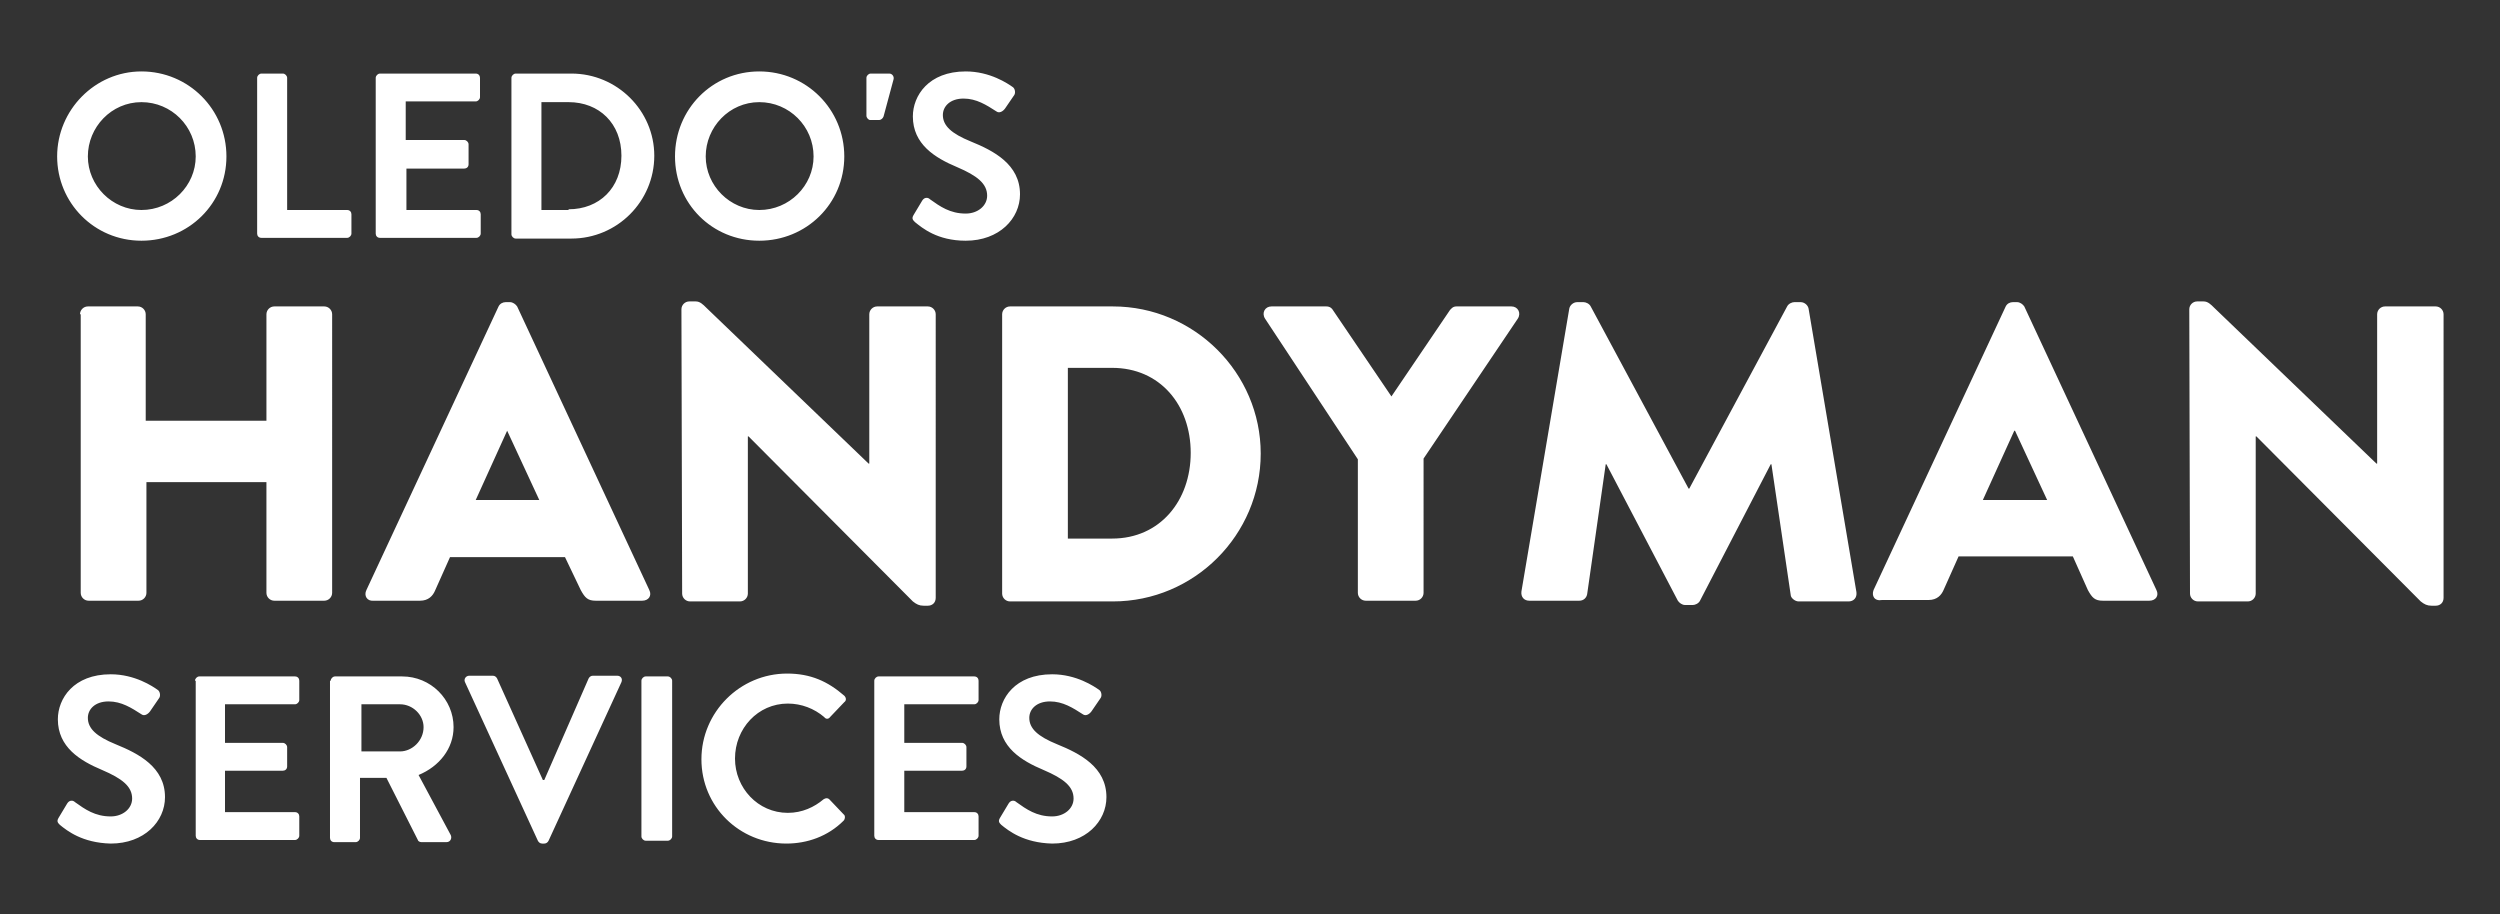 <svg xmlns="http://www.w3.org/2000/svg" xml:space="preserve" id="Layer_1" x="0" y="0" style="enable-background:new 0 0 350 128" version="1.1" viewBox="0 0 350 128"><rect x="0" y="0" width="350" height="128" fill="#333333" stroke="none"/><style>.st0{fill:#fff}</style><path d="M53.2 33.3h13.5c.3 0 .6-.3.6-.6V30c0-.3-.2-.6-.6-.6h-9.8v-5.8H65c.3 0 .6-.2.6-.6v-2.8c0-.3-.3-.6-.6-.6h-8.2v-5.4h9.8c.3 0 .6-.3.6-.6v-2.7c0-.3-.2-.6-.6-.6H53.2c-.3 0-.6.3-.6.6v21.8c0 .3.2.6.6.6zM36.6 33.3h12c.3 0 .6-.3.6-.6V30c0-.3-.2-.6-.6-.6h-8.4V10.9c0-.3-.3-.6-.6-.6h-3c-.3 0-.6.3-.6.6v21.8c0 .3.2.6.6.6zM106.3 33.7c6.6 0 11.9-5.2 11.9-11.8 0-6.6-5.3-11.9-11.9-11.9-6.6 0-11.8 5.3-11.8 11.9 0 6.6 5.2 11.8 11.8 11.8zm0-19.4c4.2 0 7.6 3.4 7.6 7.6 0 4.1-3.4 7.5-7.6 7.5-4.1 0-7.5-3.4-7.5-7.5s3.3-7.6 7.5-7.6zM135.2 29.9c-2.2 0-3.6-1-5-2-.3-.3-.8-.3-1.1.2l-1.2 2c-.3.5-.1.7.2 1 1 .8 3.1 2.6 7.1 2.6 4.7 0 7.6-3.1 7.6-6.5 0-4.2-3.7-6.1-6.9-7.4-2.7-1.1-3.9-2.2-3.9-3.7 0-1.2 1-2.3 2.9-2.3 1.8 0 3.2.9 4.6 1.8.4.3.9 0 1.2-.4l1.3-1.9c.2-.3.1-.9-.2-1.1-.7-.5-3.2-2.2-6.6-2.2-5.2 0-7.4 3.4-7.4 6.3 0 3.9 3.1 5.8 6.2 7.1 2.8 1.2 4.2 2.3 4.2 4 0 1.4-1.3 2.5-3 2.5zM19.8 33.7c6.6 0 11.9-5.2 11.9-11.8 0-6.6-5.3-11.9-11.9-11.9C13.3 10 8 15.4 8 21.9s5.2 11.8 11.8 11.8zm0-19.4c4.2 0 7.6 3.4 7.6 7.6 0 4.1-3.4 7.5-7.6 7.5-4.1 0-7.5-3.4-7.5-7.5s3.3-7.6 7.5-7.6zM121.8 16.8h1.3c.2 0 .5-.2.6-.5l1.4-5.2c.1-.4-.2-.8-.6-.8h-2.6c-.3 0-.6.3-.6.6v5.3c0 .3.3.6.5.6zM72.2 33.4H80c6.4 0 11.6-5.2 11.6-11.6 0-6.3-5.2-11.5-11.6-11.5h-7.8c-.3 0-.6.3-.6.6v21.9c0 .3.3.6.6.6zm3.6-19.1h3.8c4.3 0 7.4 3 7.4 7.5s-3.1 7.5-7.4 7.5v.1h-3.8V14.3zM341 42.9h-7.1c-.6 0-1.1.5-1.1 1.1v20.9h-.1L310 43.1c-.5-.5-.9-.9-1.5-.9h-.9c-.6 0-1.1.5-1.1 1.1l.1 39.8c0 .6.5 1.1 1.1 1.1h7c.6 0 1.1-.5 1.1-1.1v-22h.1l23 23.1c.5.4.9.6 1.5.6h.6c.6 0 1.1-.4 1.1-1.1V44c0-.6-.5-1.1-1.1-1.1zM283.4 42.9c-.2-.3-.6-.6-1-.6h-.6c-.4 0-.8.2-1 .6l-18.5 39.7c-.3.8.1 1.6 1.2 1.4h6.5c1.2 0 1.8-.7 2.1-1.4l2.1-4.7h16l2.1 4.7c.6 1.1 1 1.5 2.1 1.5h6.5c.9 0 1.4-.7 1-1.5l-18.5-39.7zM277.6 70l4.4-9.7h.1l4.5 9.7h-9zM52.3 84.1h6.5c1.2 0 1.8-.7 2.1-1.4L63 78h16.1l2.2 4.6c.6 1.1 1 1.5 2.1 1.5h6.5c.9 0 1.4-.7 1-1.5L72.4 42.9c-.2-.3-.6-.6-1-.6h-.6c-.4 0-.8.2-1 .6L51.3 82.6c-.4.8.1 1.6 1 1.5zM71 60.3l4.5 9.7h-8.9l4.4-9.7zM104.7 83.1v-22h.1l23 23.1c.5.4.9.6 1.5.6h.6c.6 0 1.1-.4 1.1-1.1V44c0-.6-.5-1.1-1.1-1.1h-7.1c-.6 0-1.1.5-1.1 1.1v20.9h-.1L98.9 43.1c-.5-.5-.9-.9-1.5-.9h-.9c-.6 0-1.1.5-1.1 1.1l.1 39.8c0 .6.5 1.1 1.1 1.1h7c.6 0 1.1-.5 1.1-1.1zM252.1 42.3h-.9c-.3 0-.8.2-1 .6l-13.7 25.5h-.1l-13.7-25.5c-.2-.4-.7-.6-1-.6h-.9c-.5 0-1 .4-1.1.9L213 82.8c-.1.8.4 1.3 1.1 1.3h7c.6 0 1-.4 1.1-.9l2.6-18.2h.1l10 19.1c.2.3.6.6 1 .6h1.1c.3 0 .8-.2 1-.6l9.9-19.1h.1l2.7 18.3c0 .4.6.9 1.1.9h7c.7 0 1.2-.5 1.1-1.3l-6.7-39.7c-.1-.5-.6-.9-1.1-.9zM211.6 42.9h-7.7c-.5 0-.7.3-.9.5l-8.2 12.1-8.2-12.1c-.1-.2-.4-.5-.9-.5H178c-.9 0-1.4.9-.9 1.7l13 19.7V83c0 .6.5 1.1 1.1 1.1h7c.6 0 1.1-.5 1.1-1.1V64.2l13.2-19.6c.5-.8 0-1.7-.9-1.7zM155.8 42.9h-14.4c-.6 0-1.1.5-1.1 1.1v39.1c0 .6.5 1.1 1.1 1.1h14.4c11.4 0 20.7-9.3 20.7-20.7 0-11.3-9.3-20.6-20.7-20.6zm-.1 32.5h-6.2V51.5h6.2c6.7 0 11 5.2 11 11.9s-4.3 12-11 12zM46.5 44c0-.6-.5-1.1-1.1-1.1h-7c-.6 0-1.1.5-1.1 1.1v14.9H20.4V44c0-.6-.5-1.1-1.1-1.1h-7c-.6 0-1.1.5-1.1 1.1h.1v39c0 .6.5 1.1 1.1 1.1h7c.6 0 1.1-.5 1.1-1.1V67.5h16.8V83c0 .6.5 1.1 1.1 1.1h7c.6 0 1.1-.5 1.1-1.1V44zM16.2 104.2c-2.7-1.1-3.9-2.2-3.9-3.7 0-1.2 1-2.3 2.9-2.3 1.8 0 3.2.9 4.6 1.8.4.3.9 0 1.2-.4l1.3-1.9c.2-.3.1-.9-.2-1.1-.7-.5-3.2-2.2-6.6-2.2-5.2 0-7.4 3.4-7.4 6.3 0 3.9 3.1 5.8 6.2 7.1 2.8 1.2 4.2 2.3 4.2 4 0 1.4-1.3 2.5-3 2.5-2.2 0-3.6-1-5-2-.3-.3-.8-.3-1.1.2l-1.2 2c-.3.5-.1.7.2 1 1 .8 3.1 2.5 7.1 2.6 4.7 0 7.6-3.1 7.6-6.5 0-4.2-3.7-6.1-6.9-7.4zM41.3 94.7H27.9c-.3 0-.6.3-.6.6h.1V117c0 .3.2.6.6.6h13.3c.3 0 .6-.3.6-.6v-2.7c0-.3-.2-.6-.6-.6h-9.8v-5.8h8.1c.3 0 .6-.2.6-.6v-2.7c0-.3-.3-.6-.6-.6h-8.1v-5.4h9.8c.3 0 .6-.3.6-.6v-2.7c0-.3-.2-.6-.6-.6zM63.5 101.8c0-3.9-3.2-7.1-7.2-7.1h-9.4c-.3 0-.6.3-.6.6h-.1v22c0 .3.2.6.6.6h3c.3 0 .6-.3.6-.6v-8.4h3.7l4.4 8.7c0 .1.2.3.5.3h3.5c.6 0 .8-.6.6-1l-4.5-8.4c2.9-1.2 4.9-3.7 4.9-6.7zm-7.5 3.4h-5.4v-6.6H56c1.8 0 3.3 1.5 3.3 3.2 0 1.9-1.6 3.4-3.3 3.4zM86.4 94.6H83c-.3 0-.5.2-.6.4l-6.2 14.2H76L69.6 95c-.1-.2-.3-.4-.6-.4h-3.3c-.5 0-.8.5-.6.9l10.2 22.2c.1.2.3.4.6.4h.3c.3 0 .5-.2.6-.4L87 95.5c.2-.5-.1-.9-.6-.9zM93.5 94.7h-3.1c-.3 0-.6.3-.6.6v21.8c0 .3.3.6.6.6h3.1c.3 0 .6-.3.6-.6V95.3c0-.3-.3-.6-.6-.6zM110.3 98.5c1.9 0 3.7.7 5.1 1.9.2.3.6.3.8 0l2-2.1c.3-.2.3-.6 0-.9-2.3-2-4.7-3.1-8-3.1-6.6 0-12 5.4-12 12s5.3 11.8 11.9 11.8c2.9 0 5.8-1 8-3.2.2-.2.3-.7 0-.9l-2-2.1c-.2-.2-.5-.2-.8 0-1.3 1.1-3 1.9-5 1.9-4.2 0-7.4-3.5-7.4-7.6 0-4.2 3.2-7.7 7.4-7.7zM136.4 94.7H123c-.3 0-.6.3-.6.6V117c0 .3.2.6.6.6h13.4c.3 0 .6-.3.6-.6v-2.7c0-.3-.2-.6-.6-.6h-9.8v-5.8h8.1c.3 0 .6-.2.6-.6v-2.7c0-.3-.3-.6-.6-.6h-8.1v-5.4h9.8c.3 0 .6-.3.6-.6v-2.7c0-.3-.2-.6-.6-.6zM148 104.2c-2.7-1.1-3.9-2.2-3.9-3.7 0-1.2 1-2.3 2.9-2.3 1.8 0 3.2.9 4.6 1.8.4.3.9 0 1.2-.4l1.3-1.9c.2-.3.1-.9-.2-1.1-.7-.5-3.2-2.2-6.6-2.2-5.2 0-7.4 3.4-7.4 6.3 0 3.9 3.1 5.8 6.2 7.1 2.8 1.2 4.2 2.3 4.2 4 0 1.4-1.3 2.5-3 2.5-2.2 0-3.6-1-5-2-.3-.3-.8-.3-1.1.2l-1.2 2c-.3.5-.1.7.2 1 1 .8 3.1 2.5 7.1 2.6 4.7 0 7.6-3.1 7.6-6.5 0-4.2-3.7-6.1-6.9-7.4z" class="st0"/></svg>